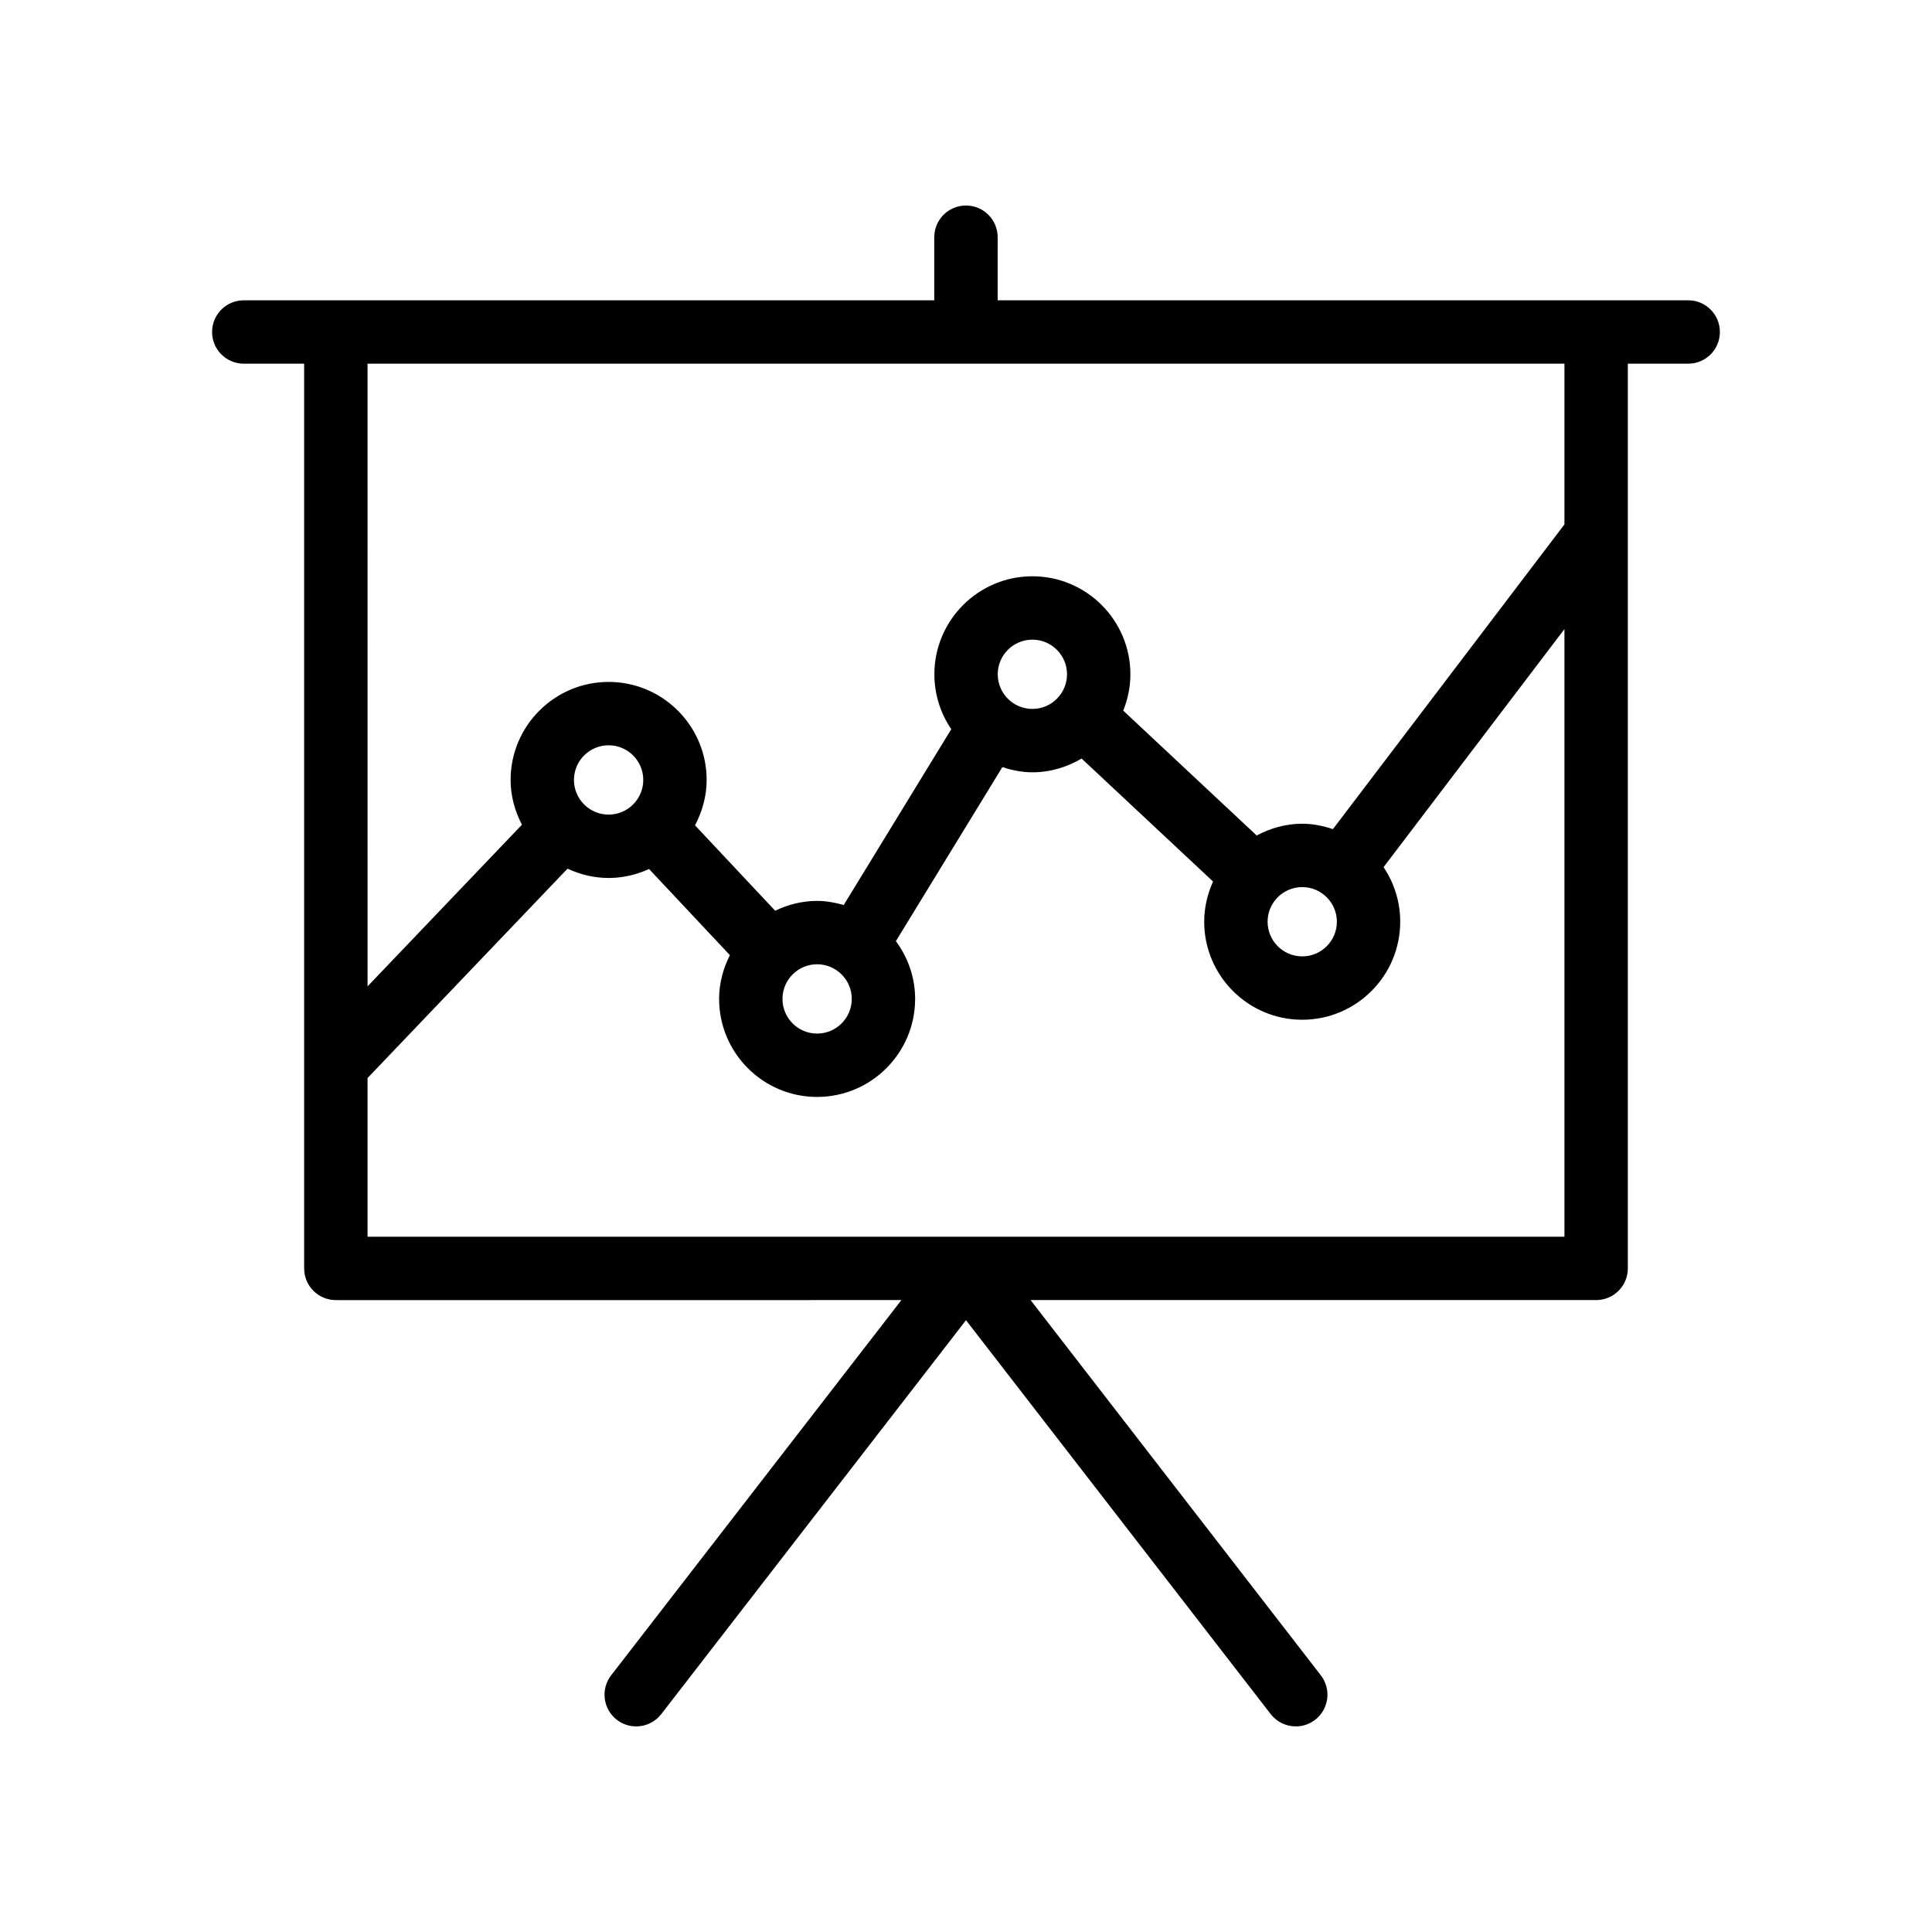 <?xml version="1.0" encoding="UTF-8"?>
<!-- Uploaded to: ICON Repo, www.iconrepo.com, Generator: ICON Repo Mixer Tools -->
<svg fill="#000000" width="800px" height="800px" version="1.1" viewBox="144 144 512 512" xmlns="http://www.w3.org/2000/svg">
 <path d="m575.39 480.14v-239.76h16c4.641 0 8.398-3.754 8.398-8.398 0-4.641-3.754-8.398-8.398-8.398h-183v-16.719c0-4.641-3.754-8.398-8.398-8.398-4.641 0-8.398 3.754-8.398 8.398v16.719h-182.99c-4.641 0-8.398 3.754-8.398 8.398 0 4.641 3.754 8.398 8.398 8.398h16v239.76c0 4.641 3.754 8.398 8.398 8.398l149.88-0.004-76.922 99.441c-2.836 3.672-2.164 8.945 1.5 11.785 1.535 1.18 3.336 1.754 5.133 1.754 2.508 0 4.992-1.125 6.648-3.254l80.758-104.39 80.754 104.39c1.656 2.129 4.141 3.254 6.648 3.254 1.797 0 3.602-0.574 5.133-1.754 3.664-2.836 4.336-8.109 1.5-11.785l-76.922-99.441h149.88c4.641 0 8.398-3.758 8.398-8.398zm-16.797-239.76v42.59l-61.355 80.758c-2.574-0.855-5.273-1.434-8.129-1.434-4.383 0-8.453 1.195-12.078 3.117l-35.363-33.086c1.199-2.988 1.898-6.227 1.898-9.637 0-14.316-11.652-25.969-25.969-25.969-14.324 0-25.977 11.652-25.977 25.969 0 5.391 1.656 10.398 4.477 14.555l-28.504 46.598c-2.258-0.641-4.59-1.094-7.047-1.094-3.996 0-7.738 0.984-11.125 2.602l-21.238-22.637c1.906-3.613 3.086-7.66 3.086-12.02 0-14.324-11.652-25.977-25.977-25.977s-25.977 11.652-25.977 25.977c0 4.297 1.148 8.293 3.004 11.867l-40.91 42.832-0.008-165.01zm-69.484 138.71c5.059 0 9.176 4.117 9.176 9.176 0 5.066-4.117 9.184-9.176 9.184-5.066 0-9.184-4.117-9.184-9.184 0-5.059 4.113-9.176 9.184-9.176zm-80.699-56.402c0-5.059 4.117-9.176 9.184-9.176 5.059 0 9.176 4.117 9.176 9.176 0 5.066-4.117 9.184-9.176 9.184-5.066 0.004-9.184-4.113-9.184-9.184zm-47.871 76.852c5.066 0 9.184 4.117 9.184 9.184 0 5.066-4.117 9.184-9.184 9.184-5.059 0-9.176-4.117-9.176-9.184 0-5.066 4.117-9.184 9.176-9.184zm-64.434-48.848c0-5.066 4.117-9.184 9.184-9.184 5.066 0 9.184 4.117 9.184 9.184 0 5.066-4.117 9.184-9.184 9.184-5.07 0-9.184-4.113-9.184-9.184zm-54.703 121.05v-42.051l53-55.488c3.32 1.547 6.984 2.469 10.887 2.469 3.832 0 7.441-0.883 10.715-2.379l21.422 22.832c-1.77 3.508-2.856 7.41-2.856 11.598 0 14.324 11.652 25.977 25.969 25.977 14.324 0 25.977-11.652 25.977-25.977 0-5.742-1.93-11.004-5.098-15.309l28.219-46.125c2.523 0.82 5.164 1.379 7.957 1.379 4.773 0 9.195-1.387 13.043-3.644l34.836 32.59c-1.477 3.258-2.348 6.848-2.348 10.652 0 14.324 11.652 25.977 25.977 25.977 14.316 0 25.969-11.652 25.969-25.977 0-5.348-1.633-10.324-4.414-14.461l47.934-63.09v161.03z"/>
</svg>